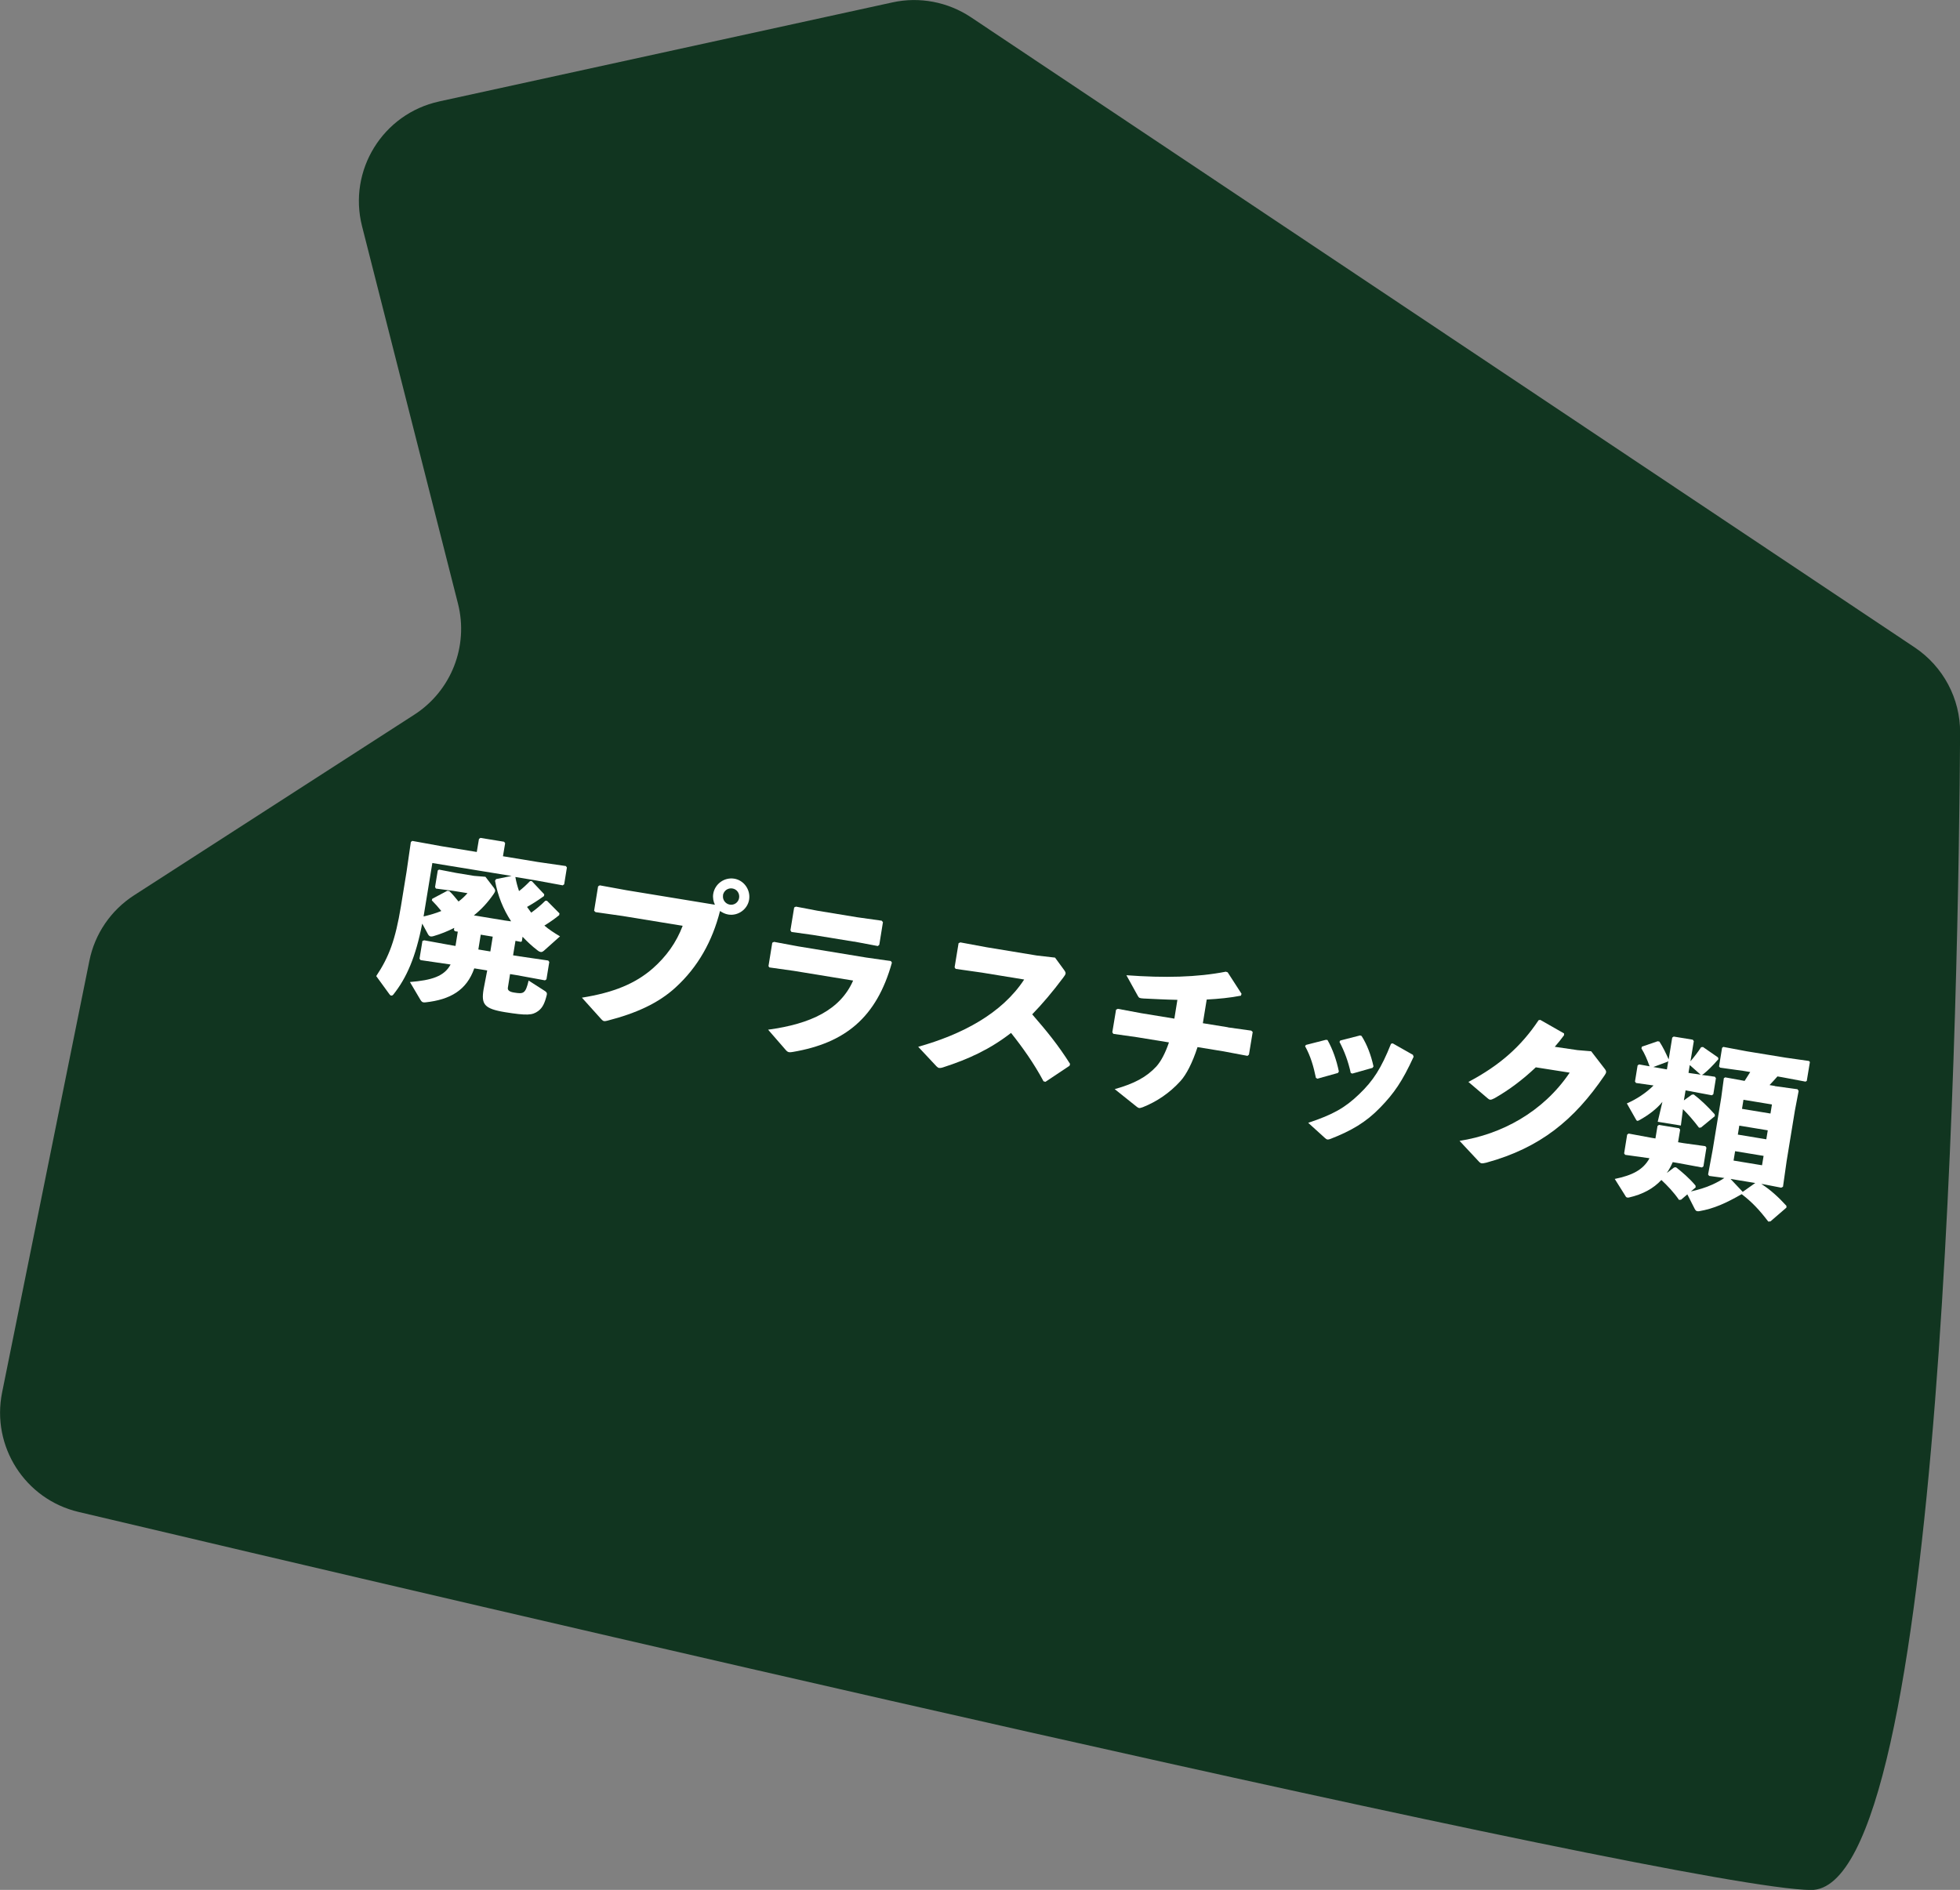 <?xml version="1.0" encoding="UTF-8"?>
<svg id="_レイヤー_2" data-name="レイヤー 2" xmlns="http://www.w3.org/2000/svg" viewBox="0 0 187.91 181.21">
  <rect x="0" y="0" width="187.91" height="181.21" fill="#808080" stroke="none"/>
  <defs>
    <style>
      .cls-1 {
        fill: #fff;
      }

      .cls-2 {
        fill: #113520;
      }
    </style>
  </defs>
  <g id="_レイヤー_4" data-name="レイヤー 4">
    <path class="cls-2" d="M42.09,9.73L85.56.23c2.59-.57,5.31-.05,7.52,1.42l90.49,60.43c2.73,1.83,4.37,4.9,4.35,8.18-.14,22.72-1.49,111.09-14.31,110.96-12.58-.13-131.76-28.13-166.08-36.25-5.13-1.21-8.37-6.28-7.33-11.45l8.37-41.4c.52-2.59,2.07-4.85,4.29-6.28l26.87-17.32c3.53-2.28,5.21-6.55,4.18-10.63l-9.2-36.2c-1.36-5.36,1.99-10.78,7.39-11.96Z"/>
    <g>
      <path class="cls-1" d="M50.05,90.24l-.12.07-.51-.1-.23,1.39.63.1,2.74.4.1.14-.27,1.66-.14.1-2.72-.5-.63-.1-.21,1.31q-.06.36.6.46c.88.14,1.09.14,1.39-1.15l1.56,1c.16.1.23.21.18.38-.19.77-.39,1.22-.82,1.54-.56.41-1.07.45-3.19.11-2-.33-2.28-.76-2.05-2.18l.35-1.82-1.24-.2c-.73,2.09-2.29,3-4.68,3.26-.07,0-.14.01-.19,0-.12-.02-.19-.08-.29-.24l-1.01-1.71c2.08-.17,3.29-.54,3.9-1.68l-.14-.02-2.74-.4-.1-.14.28-1.7.17-.06,2.69.49.31.05.22-1.37-.27-.04-.1-.12.03-.2c-.63.32-1.3.59-1.99.79-.11.03-.18.04-.27.03-.1-.02-.18-.08-.25-.2l-.56-1.03c-.63,3.22-1.49,5.19-2.76,6.79-.07.09-.14.12-.21.11-.05,0-.1-.03-.16-.11l-1.28-1.76c1.22-1.82,1.84-3.48,2.37-6.7l.54-3.32.41-2.84.14-.1,2.81.51,3.37.55.21-1.25.14-.1,2.27.37.1.14-.21,1.25,3.34.55,2.69.39.1.14-.26,1.61-.14.1-2.67-.49-1.87-.31c.08.47.2.9.35,1.35.36-.27.69-.58,1.06-.96h.16s1.2,1.27,1.2,1.27l-.03.17c-.61.44-1.14.77-1.62,1.04.13.19.27.38.4.55.47-.34.9-.69,1.35-1.14h.16s1.2,1.21,1.2,1.21l-.03.17c-.48.39-.95.71-1.42,1,.44.37.95.71,1.5,1.03l-1.51,1.35c-.14.13-.25.17-.35.15-.1-.02-.18-.06-.29-.15-.53-.4-.99-.84-1.44-1.31l-.07.44ZM48.99,88.32c-.75-1.15-1.27-2.44-1.53-3.87l.1-.16,1.49-.3-7.6-1.24-.84,5.12c.58-.13,1.16-.3,1.7-.52-.29-.36-.6-.71-.91-1.02l.04-.15,1.45-.77.19.03c.3.29.61.66.88,1,.31-.23.58-.48.86-.8l-1.36-.22-1.67-.22-.08-.15.26-1.59.12-.08,1.65.32,1.7.28,1.1.09.82,1.07c.08.12.12.19.11.3-.01.07-.06.15-.13.26-.57.83-1.2,1.51-1.91,2.07l2.97.49.58.08ZM46.09,89.62l-.23,1.42,1.15.19.23-1.42-1.15-.19Z"/>
      <path class="cls-1" d="M68.55,86.77c-.16-.32-.23-.7-.17-1.07.16-.95,1.06-1.6,2.01-1.45.93.15,1.58,1.06,1.43,2.01-.15.93-1.06,1.58-1.99,1.43-.31-.05-.56-.18-.8-.34-.73,2.89-2.12,5.38-4.26,7.33-1.62,1.49-3.75,2.47-6.51,3.18-.16.04-.25.06-.34.05-.1-.02-.18-.08-.33-.25l-1.8-2c3.06-.49,5.13-1.35,6.8-2.81,1.3-1.15,2.25-2.47,2.86-4.08l-5.75-.94-2.6-.37-.14-.13.38-2.34.16-.1,2.57.47,8.48,1.39ZM69.32,85.85c-.07.42.23.82.65.89s.82-.21.89-.64c.07-.44-.21-.84-.64-.91s-.83.21-.91.65Z"/>
      <path class="cls-1" d="M73.68,92.61l.36-2.22.17-.08,2.31.43,6.51,1.07,2.38.34.1.15c-1.47,5.28-4.5,7.71-9.48,8.56-.16.03-.29.04-.37.03-.13-.02-.23-.09-.36-.25l-1.66-1.91c4.09-.55,6.93-1.91,8.15-4.71l-5.68-.93-2.35-.33-.1-.15ZM81.88,90.29l-3.92-.64-2.08-.29-.1-.16.36-2.19.17-.08,2.04.39,3.83.63,2.35.33.12.14-.35,2.17-.14.12-2.28-.43Z"/>
      <path class="cls-1" d="M100.04,103.67c-.88-1.66-2.02-3.27-3.11-4.63-2.02,1.57-4.09,2.52-6.51,3.3-.18.06-.31.07-.39.06-.1-.02-.16-.08-.25-.16l-1.75-1.87c4.2-1.18,8.02-3.18,10.16-6.45l-4.04-.66-2.53-.36-.1-.15.38-2.31.17-.08,2.54.47,4.8.79,1.74.2.87,1.19c.1.14.15.23.14.34-.02.1-.09.21-.22.38-1.03,1.38-2.02,2.54-2.98,3.53,1.39,1.6,2.48,2.93,3.63,4.75l-.05.18-2.31,1.54-.18-.05Z"/>
      <path class="cls-1" d="M117.73,98.51l2.23.31.14.13-.36,2.17-.14.12-2.28-.43-2.51-.41c-.5,1.54-1.08,2.64-1.63,3.25-1.06,1.17-2.29,1.98-3.61,2.51-.17.06-.28.09-.36.08-.1-.02-.18-.08-.29-.17l-2.05-1.64c1.9-.53,3.06-1.17,3.99-2.17.45-.5.87-1.3,1.21-2.31l-3.07-.5-2.26-.32-.1-.15.36-2.17.17-.08,2.25.42,3.17.52.29-1.8c-1.07-.02-2.16-.08-3.25-.13-.4-.03-.43-.05-.55-.26l-1.09-1.97c3.66.27,6.77.2,9.53-.34l.18.06,1.33,2.06-.06.18c-1.02.2-2.14.31-3.28.37l-.37,2.27,2.41.39Z"/>
      <path class="cls-1" d="M127.27,99.72c.5.88.87,1.94,1.09,3.02l-.09.14-1.97.55-.14-.08c-.22-1.08-.51-2.09-1.04-3.04l.09-.12,1.91-.49.15.02ZM135.54,101.3c-1.1,2.4-1.9,3.54-3.22,4.9-1.36,1.41-2.78,2.23-4.76,3-.13.05-.22.07-.29.06-.08-.01-.15-.06-.24-.14l-1.61-1.46c2.38-.79,3.53-1.44,4.89-2.75,1.34-1.28,2.11-2.47,3.05-4.83l.16-.04,1.94,1.1.06.17ZM130.55,99.35c.51.81.89,1.8,1.13,2.9l-.09.14-1.94.55-.15-.06c-.24-1.1-.6-2.07-1.08-2.98l.07-.13,1.91-.49.15.06Z"/>
      <path class="cls-1" d="M147.24,102.34c-1.26,1.19-2.55,2.16-3.95,2.96-.21.1-.32.16-.44.14-.07-.01-.15-.06-.25-.15l-1.82-1.55c2.99-1.58,5.05-3.4,6.73-5.92l.16-.03,2.28,1.3v.17c-.28.39-.57.74-.89,1.11l2.18.32,1.31.11,1.25,1.62c.13.16.2.28.18.39-.01.08-.06.18-.16.32-2.89,4.25-6.15,6.93-11.32,8.35-.23.05-.36.08-.46.06-.08-.01-.16-.06-.27-.18l-1.84-1.97c3.98-.62,7.99-2.73,10.56-6.54l-3.24-.51Z"/>
      <path class="cls-1" d="M170.15,104.14l2.18.3.11.16-.36,1.89-.79,4.83-.35,2.47-.17.09-1.64-.32-.27-.04c.9.57,1.68,1.3,2.41,2.1v.17s-1.53,1.32-1.53,1.32l-.21.02c-.86-1.13-1.56-1.87-2.55-2.63-1.52.87-2.67,1.39-4.06,1.63-.09.02-.14.01-.21,0-.1-.02-.16-.08-.24-.23l-.7-1.38-.6.51-.2.02c-.49-.72-1.13-1.39-1.69-1.91-.76.82-1.79,1.38-3.11,1.68-.07.02-.12.01-.17,0-.08-.01-.13-.07-.18-.17l-1.01-1.61c1.66-.34,2.72-.86,3.33-1.98l-.1-.02-2.23-.31-.1-.14.29-1.8.14-.1,2.21.41.36.06.2-1.2.14-.1,1.93.32.1.14-.2,1.2.53.09,2.09.29.1.14-.29,1.8-.14.1-2.21-.41-.59-.1c-.16.36-.34.71-.57,1.04l.7-.53.18-.02c.59.46,1.27,1.04,1.87,1.75l.02.18-.46.39c.71-.16,1.4-.36,2.06-.66.4-.18.78-.39,1.15-.63l-1.46-.2-.1-.14.44-2.37.82-5,.25-1.86.13-.08,1.86.34c.18-.27.37-.57.54-.85l-.66-.11-2.23-.31-.1-.12.29-1.78.12-.09,2.23.42,3.73.61,2.25.32.09.1-.3,1.81-.12.07-2.23-.42-.46-.08c-.25.27-.49.56-.76.83l.53.09ZM161.45,105.5l.75-.54.18-.02c.65.49,1.33,1.14,2.01,1.9l.02.18-1.33,1.09-.19.02c-.53-.7-1.03-1.27-1.54-1.78l-.2,1.57-2.22-.36.45-1.91c-.55.68-1.32,1.26-2.2,1.75-.1.05-.15.08-.2.07-.07-.01-.11-.07-.16-.17l-.85-1.5c.9-.39,1.83-.99,2.56-1.72l-1.68-.24-.1-.14.25-1.54.14-.1,1.01.18c-.24-.67-.45-1.17-.78-1.71l.04-.17,1.51-.52.17.03c.35.53.63,1.13.89,1.71l.34-2.09.14-.1,1.83.3.1.14-.32,1.93c.37-.43.72-.89,1.02-1.35l.18-.02,1.44,1,.04.16c-.62.72-1.03,1.1-1.42,1.42-.06.04-.1.07-.16.1l1.24.17.1.14-.25,1.54-.14.1-2.35-.44-.17-.03-.16.95ZM159.9,101.79l-1.39.52.96.17.34.06.14-.83-.05.08ZM162.05,102.9l.99.14-1.04-.92-.12.75.17.03ZM168.28,113.43l-2.37-.39,1.17,1.24,1.2-.85ZM166.2,111.28l2.73.45.15-.9-2.73-.45-.15.9ZM166.61,108.79l2.73.45.14-.86-2.73-.45-.14.86ZM169.74,106.77l.14-.87-2.73-.45-.14.87,2.73.45Z"/>
    </g>
  </g>
</svg>